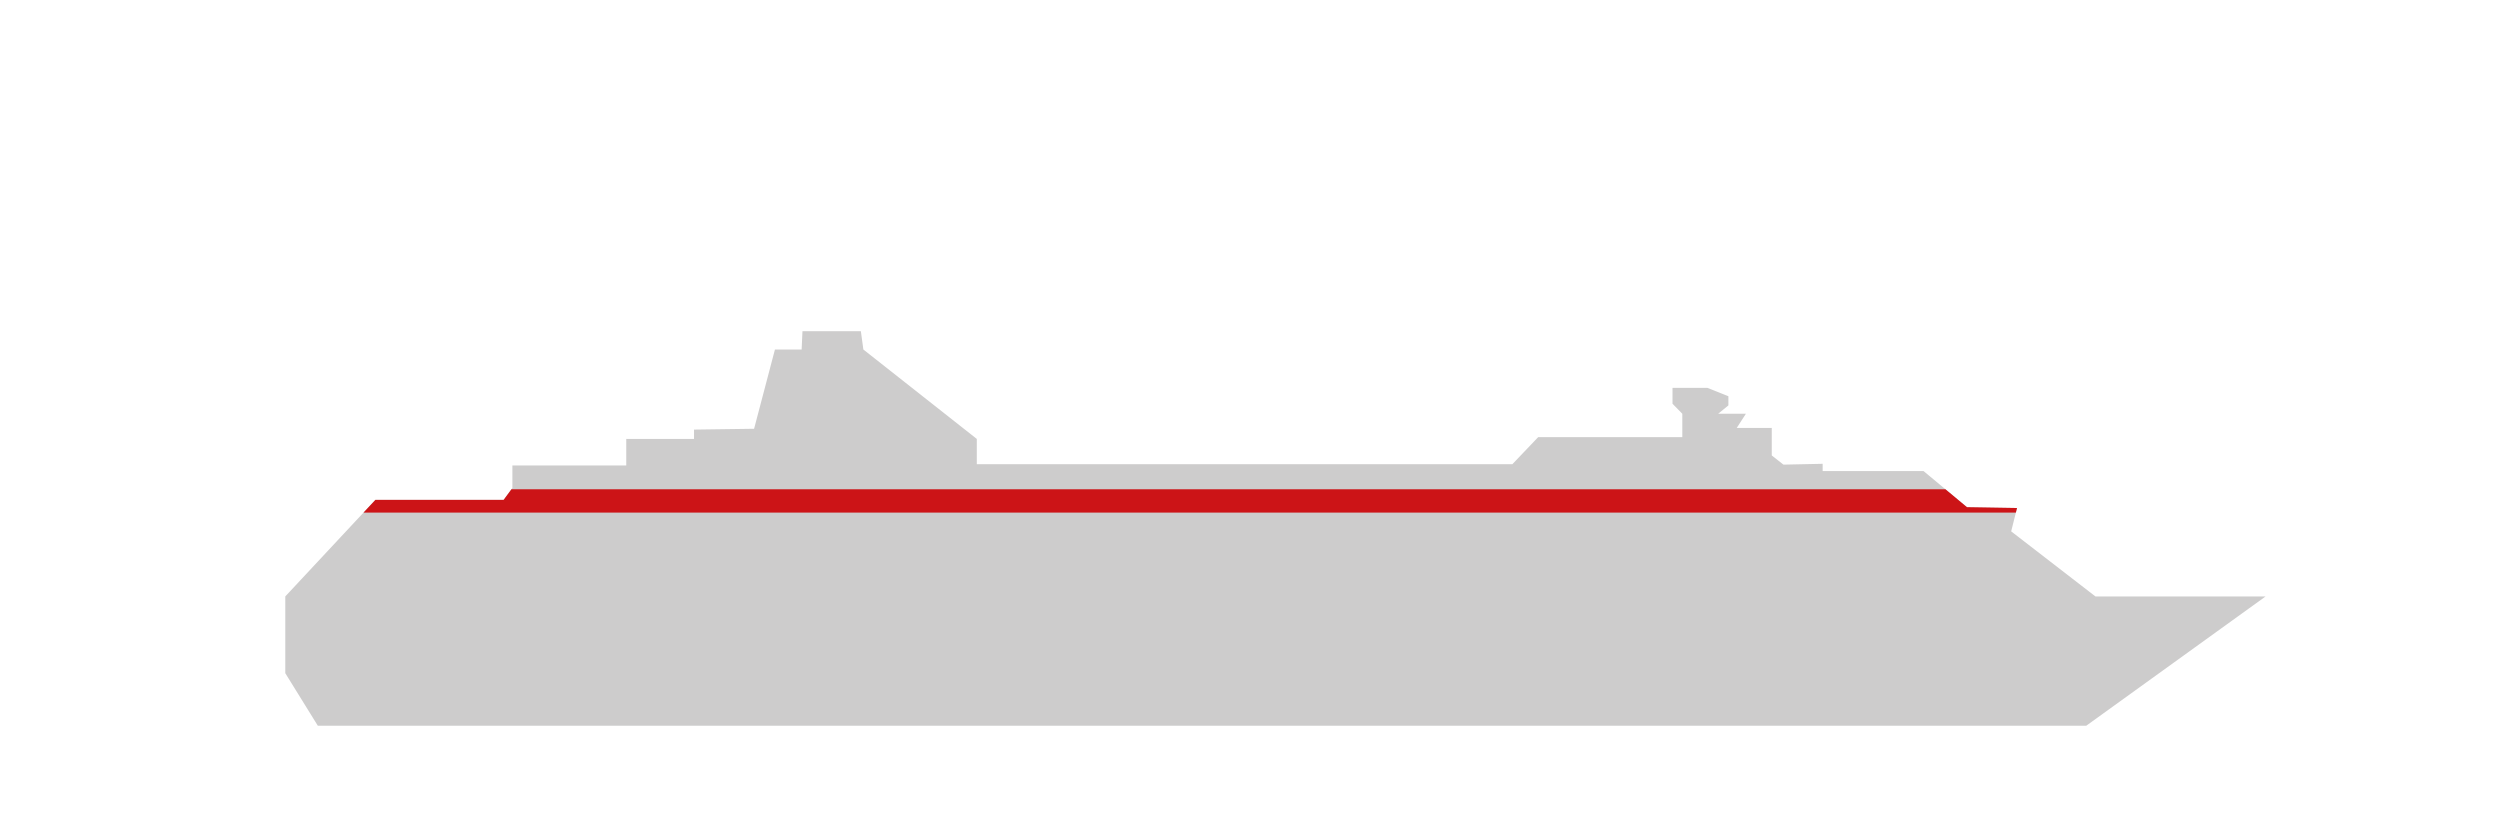 <?xml version="1.0" encoding="utf-8"?>
<!DOCTYPE svg PUBLIC "-//W3C//DTD SVG 1.1//EN" "http://www.w3.org/Graphics/SVG/1.1/DTD/svg11.dtd">
<svg xmlns="http://www.w3.org/2000/svg" version="1.1" width="999" height="333" viewBox="0 0 999 333"><svg version="1.1" width="1000" height="333" viewBox="0 0 1000 333" x="-1" y="0"><svg xmlns:xlink="http://www.w3.org/1999/xlink" version="1.1" id="Norwegian_Gem" x="0" y="-405" width="1000px" height="1000px" viewBox="0 0 1000 1000" enable-background="new 0 0 1000 1000" space="preserve">
<g id="Silhouette_3_">
	<polygon fill="#CDCCCC" points="694.999,576 698.666,570.326 687.583,570.326 691.666,567 691.666,563.334 683.333,560    669.333,560 669.333,566.334 673.25,570.334 673.25,579.667 615.666,579.667 605.333,590.5 391.333,590.5 391.333,580.397    346,544.667 345,537.334 321.667,537.334 321.333,544.667 310.666,544.667 302.333,576.334 278.333,576.667 278.333,580.397    251.25,580.397 251.25,591 205.75,591 205.75,600 202.25,604.75 151,604.75 115,643.334 115,674 128,695 834.666,695    906.333,643.334 838.333,643.334 804.666,617.332 806.999,608 786.999,607.667 769.666,593.25 729.333,593.25 729.333,590.334    713.666,590.667 708.999,587 708.999,576  "/>
</g>
<polygon id="Pont_4" display="none" fill="#CC1417" points="870.731,669 115,669 115,674 116.857,677 859.634,677 "/>
<polygon id="Pont_5" display="none" fill="#CC1417" points="115,669 870.731,669 881.828,661 115,661 "/>
<polygon id="Pont_6" display="none" fill="#CC1417" points="115,661 881.828,661 895.699,651 115,651 "/>
<polygon id="Pont_7_2_" display="none" fill="#CC1417" points="545.958,641.5 116.711,641.5 115,643.334 115,650.5 573.393,650.5   "/>
<polygon id="Pont_7_bis" display="none" fill="#CC1417" points="116.711,641.5 835.958,641.5 825.6,633.5 124.175,633.5 "/>
<polygon id="Pont_8" display="none" fill="#CC1417" points="124.175,633.5 825.6,633.5 815.242,625.5 131.64,625.5 "/>
<polygon id="Pont_09" display="none" fill="#CC1417" points="131.64,625.5 815.242,625.5 804.884,617.5 139.104,617.5 "/>
<polygon id="Pont_10" display="none" fill="#CC1417" points="138.794,617.832 805.313,617.832 804.666,617.332 806.541,609.832   146.258,609.832 "/>
<polygon id="Pont_11" fill="#CC1417" points="786.999,607.667 778.383,600.5 205.382,600.5 202.25,604.75 151,604.75   146.258,609.832 806.541,609.832 806.999,608 "/>
<polygon id="Pont_12" display="none" fill="#CC1417" points="205.75,593.5 205.75,600 204.645,601.5 779.585,601.5 769.967,593.5   "/>
</svg></svg></svg>
